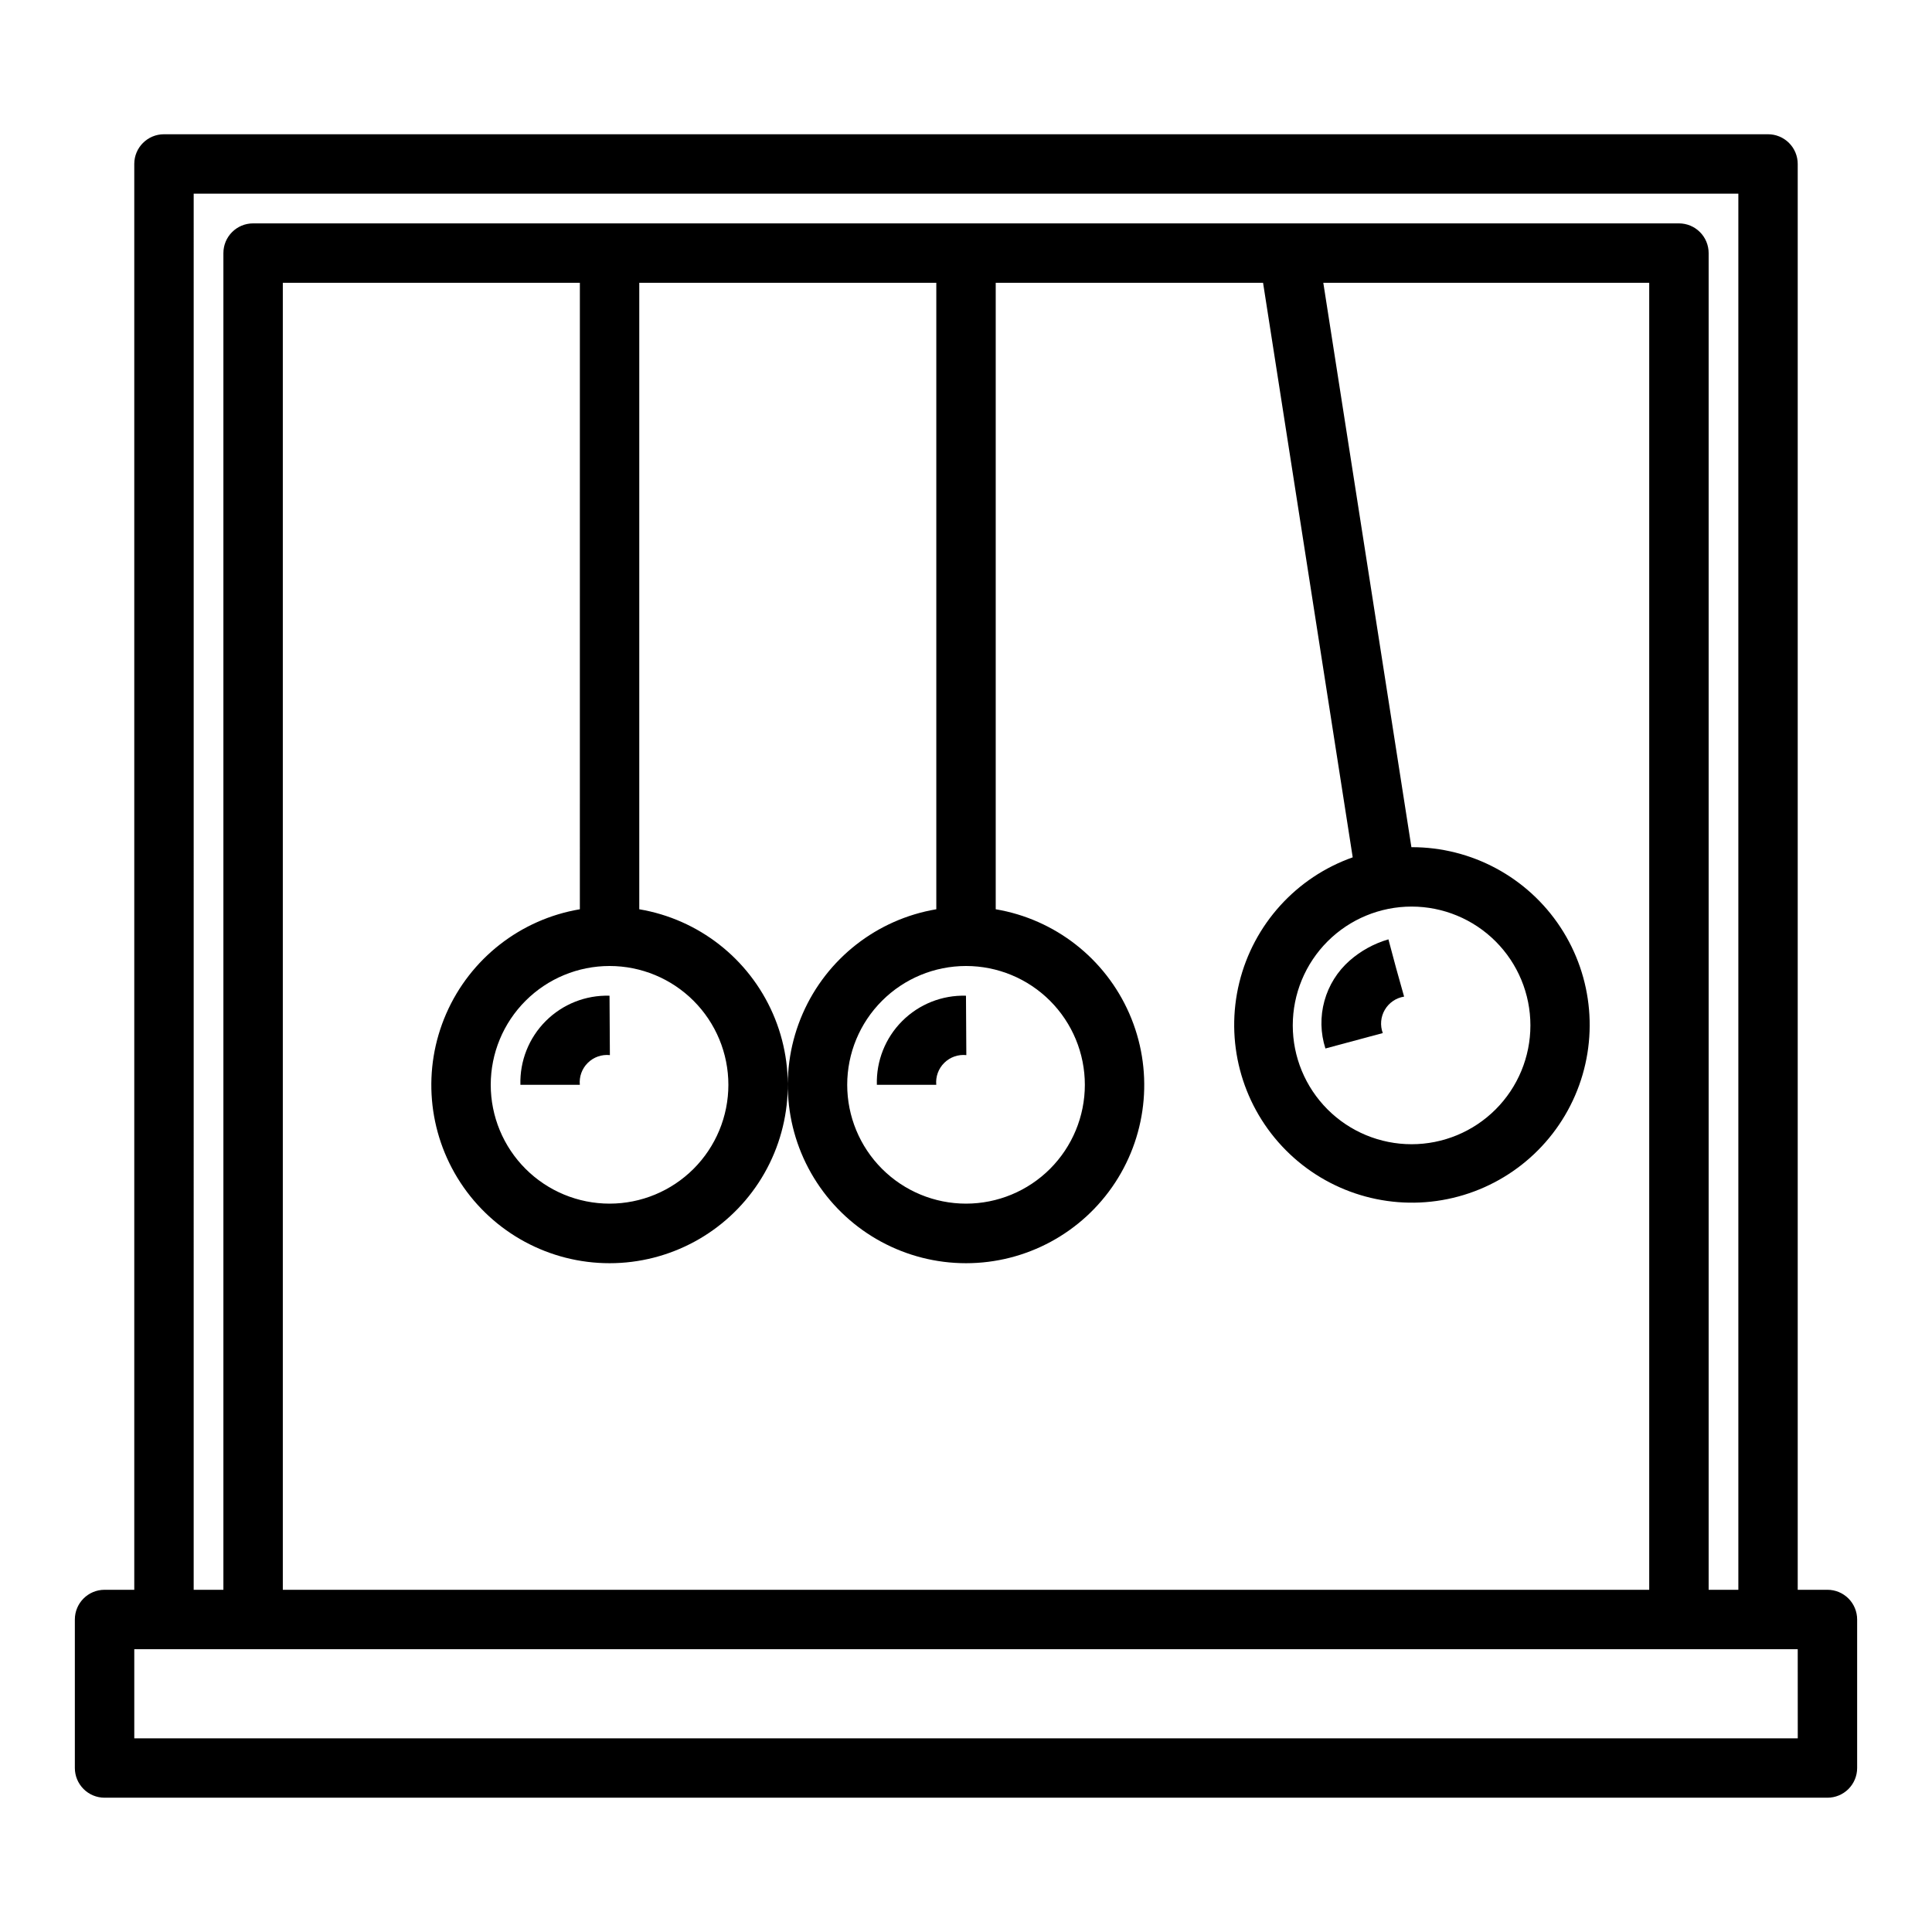 <?xml version="1.0" encoding="UTF-8"?>
<!-- Uploaded to: ICON Repo, www.iconrepo.com, Generator: ICON Repo Mixer Tools -->
<svg fill="#000000" width="800px" height="800px" version="1.1" viewBox="144 144 512 512" xmlns="http://www.w3.org/2000/svg">
 <g>
  <path d="m628.29 565.31h-7.875v-377.86c0-2.086-0.828-4.09-2.305-5.566-1.477-1.477-3.477-2.305-5.566-2.305h-425.09c-4.348 0-7.871 3.523-7.871 7.871v377.86h-7.871c-4.348 0-7.875 3.523-7.875 7.871v39.359c0 2.09 0.832 4.09 2.309 5.566 1.477 1.477 3.477 2.305 5.566 2.305h456.58c2.086 0 4.09-0.828 5.566-2.305 1.473-1.477 2.305-3.477 2.305-5.566v-39.359c0-2.09-0.832-4.09-2.305-5.566-1.477-1.477-3.481-2.305-5.566-2.305zm-432.96-369.99h409.35v369.99h-7.871v-354.24c0-2.09-0.832-4.09-2.309-5.566-1.477-1.477-3.477-2.305-5.566-2.305h-377.86c-4.348 0-7.871 3.523-7.871 7.871v354.24h-7.875zm110.21 204.68c8.352 0 16.359 3.316 22.266 9.223 5.902 5.902 9.223 13.914 9.223 22.266 0 8.348-3.32 16.359-9.223 22.266-5.906 5.902-13.914 9.223-22.266 9.223-8.352 0-16.359-3.32-22.266-9.223-5.906-5.906-9.223-13.918-9.223-22.266 0-8.352 3.316-16.363 9.223-22.266 5.906-5.906 13.914-9.223 22.266-9.223zm-7.871-15.035c-15.715 2.652-29.031 13.055-35.41 27.656-6.383 14.605-4.969 31.441 3.758 44.773 8.727 13.336 23.586 21.371 39.523 21.371 15.934 0 30.797-8.035 39.523-21.371 8.723-13.332 10.137-30.168 3.758-44.773-6.383-14.602-19.695-25.004-35.41-27.656v-166.02h78.719v166.02c-15.711 2.652-29.027 13.055-35.406 27.656-6.383 14.605-4.969 31.441 3.758 44.773 8.723 13.336 23.586 21.371 39.523 21.371 15.934 0 30.797-8.035 39.523-21.371 8.723-13.332 10.137-30.168 3.754-44.773-6.379-14.602-19.695-25.004-35.406-27.656v-166.02h70.848l23.758 152.26c-14.977 5.293-26.277 17.777-30.059 33.207-3.777 15.434 0.477 31.727 11.312 43.34 10.836 11.617 26.801 16.988 42.453 14.285 15.656-2.699 28.895-13.109 35.211-27.684 6.316-14.574 4.863-31.355-3.867-44.625-8.73-13.27-23.562-21.25-39.449-21.215h-0.047l-23.348-149.57h86.371v346.37h-362.11v-346.37h78.723zm102.34 15.035c8.352 0 16.359 3.316 22.266 9.223 5.902 5.902 9.223 13.914 9.223 22.266 0 8.348-3.32 16.359-9.223 22.266-5.906 5.902-13.914 9.223-22.266 9.223s-16.363-3.32-22.266-9.223c-5.906-5.906-9.223-13.918-9.223-22.266 0-8.352 3.316-16.363 9.223-22.266 5.902-5.906 13.914-9.223 22.266-9.223zm149.57 15.742h-0.004c0 8.352-3.316 16.359-9.223 22.266s-13.914 9.223-22.266 9.223-16.359-3.316-22.266-9.223c-5.902-5.906-9.223-13.914-9.223-22.266 0-8.352 3.32-16.359 9.223-22.266 5.906-5.906 13.914-9.223 22.266-9.223s16.359 3.316 22.266 9.223 9.223 13.914 9.223 22.266zm70.848 188.93h-440.84v-23.617h440.83z"/>
  <path d="m297.66 431.49c-0.207-2.164 0.57-4.301 2.117-5.824 1.543-1.527 3.688-2.277 5.848-2.051l-0.094-15.742c-6.32-0.184-12.434 2.242-16.902 6.715-4.473 4.469-6.898 10.582-6.715 16.902z"/>
  <path d="m392.12 431.49c-0.203-2.164 0.574-4.301 2.121-5.824 1.543-1.527 3.688-2.277 5.848-2.051l-0.094-15.742c-6.32-0.184-12.434 2.242-16.902 6.715-4.473 4.469-6.898 10.582-6.715 16.902z"/>
  <path d="m495.25 421.86 15.199-4.086c-0.75-2.031-0.555-4.297 0.543-6.168 1.094-1.871 2.969-3.152 5.109-3.492l-2.125-7.582-2.031-7.598v0.004c-3.801 1.105-7.312 3.031-10.289 5.644-3.215 2.836-5.535 6.547-6.672 10.684-1.141 4.133-1.047 8.512 0.266 12.594z"/>
 </g>
</svg>